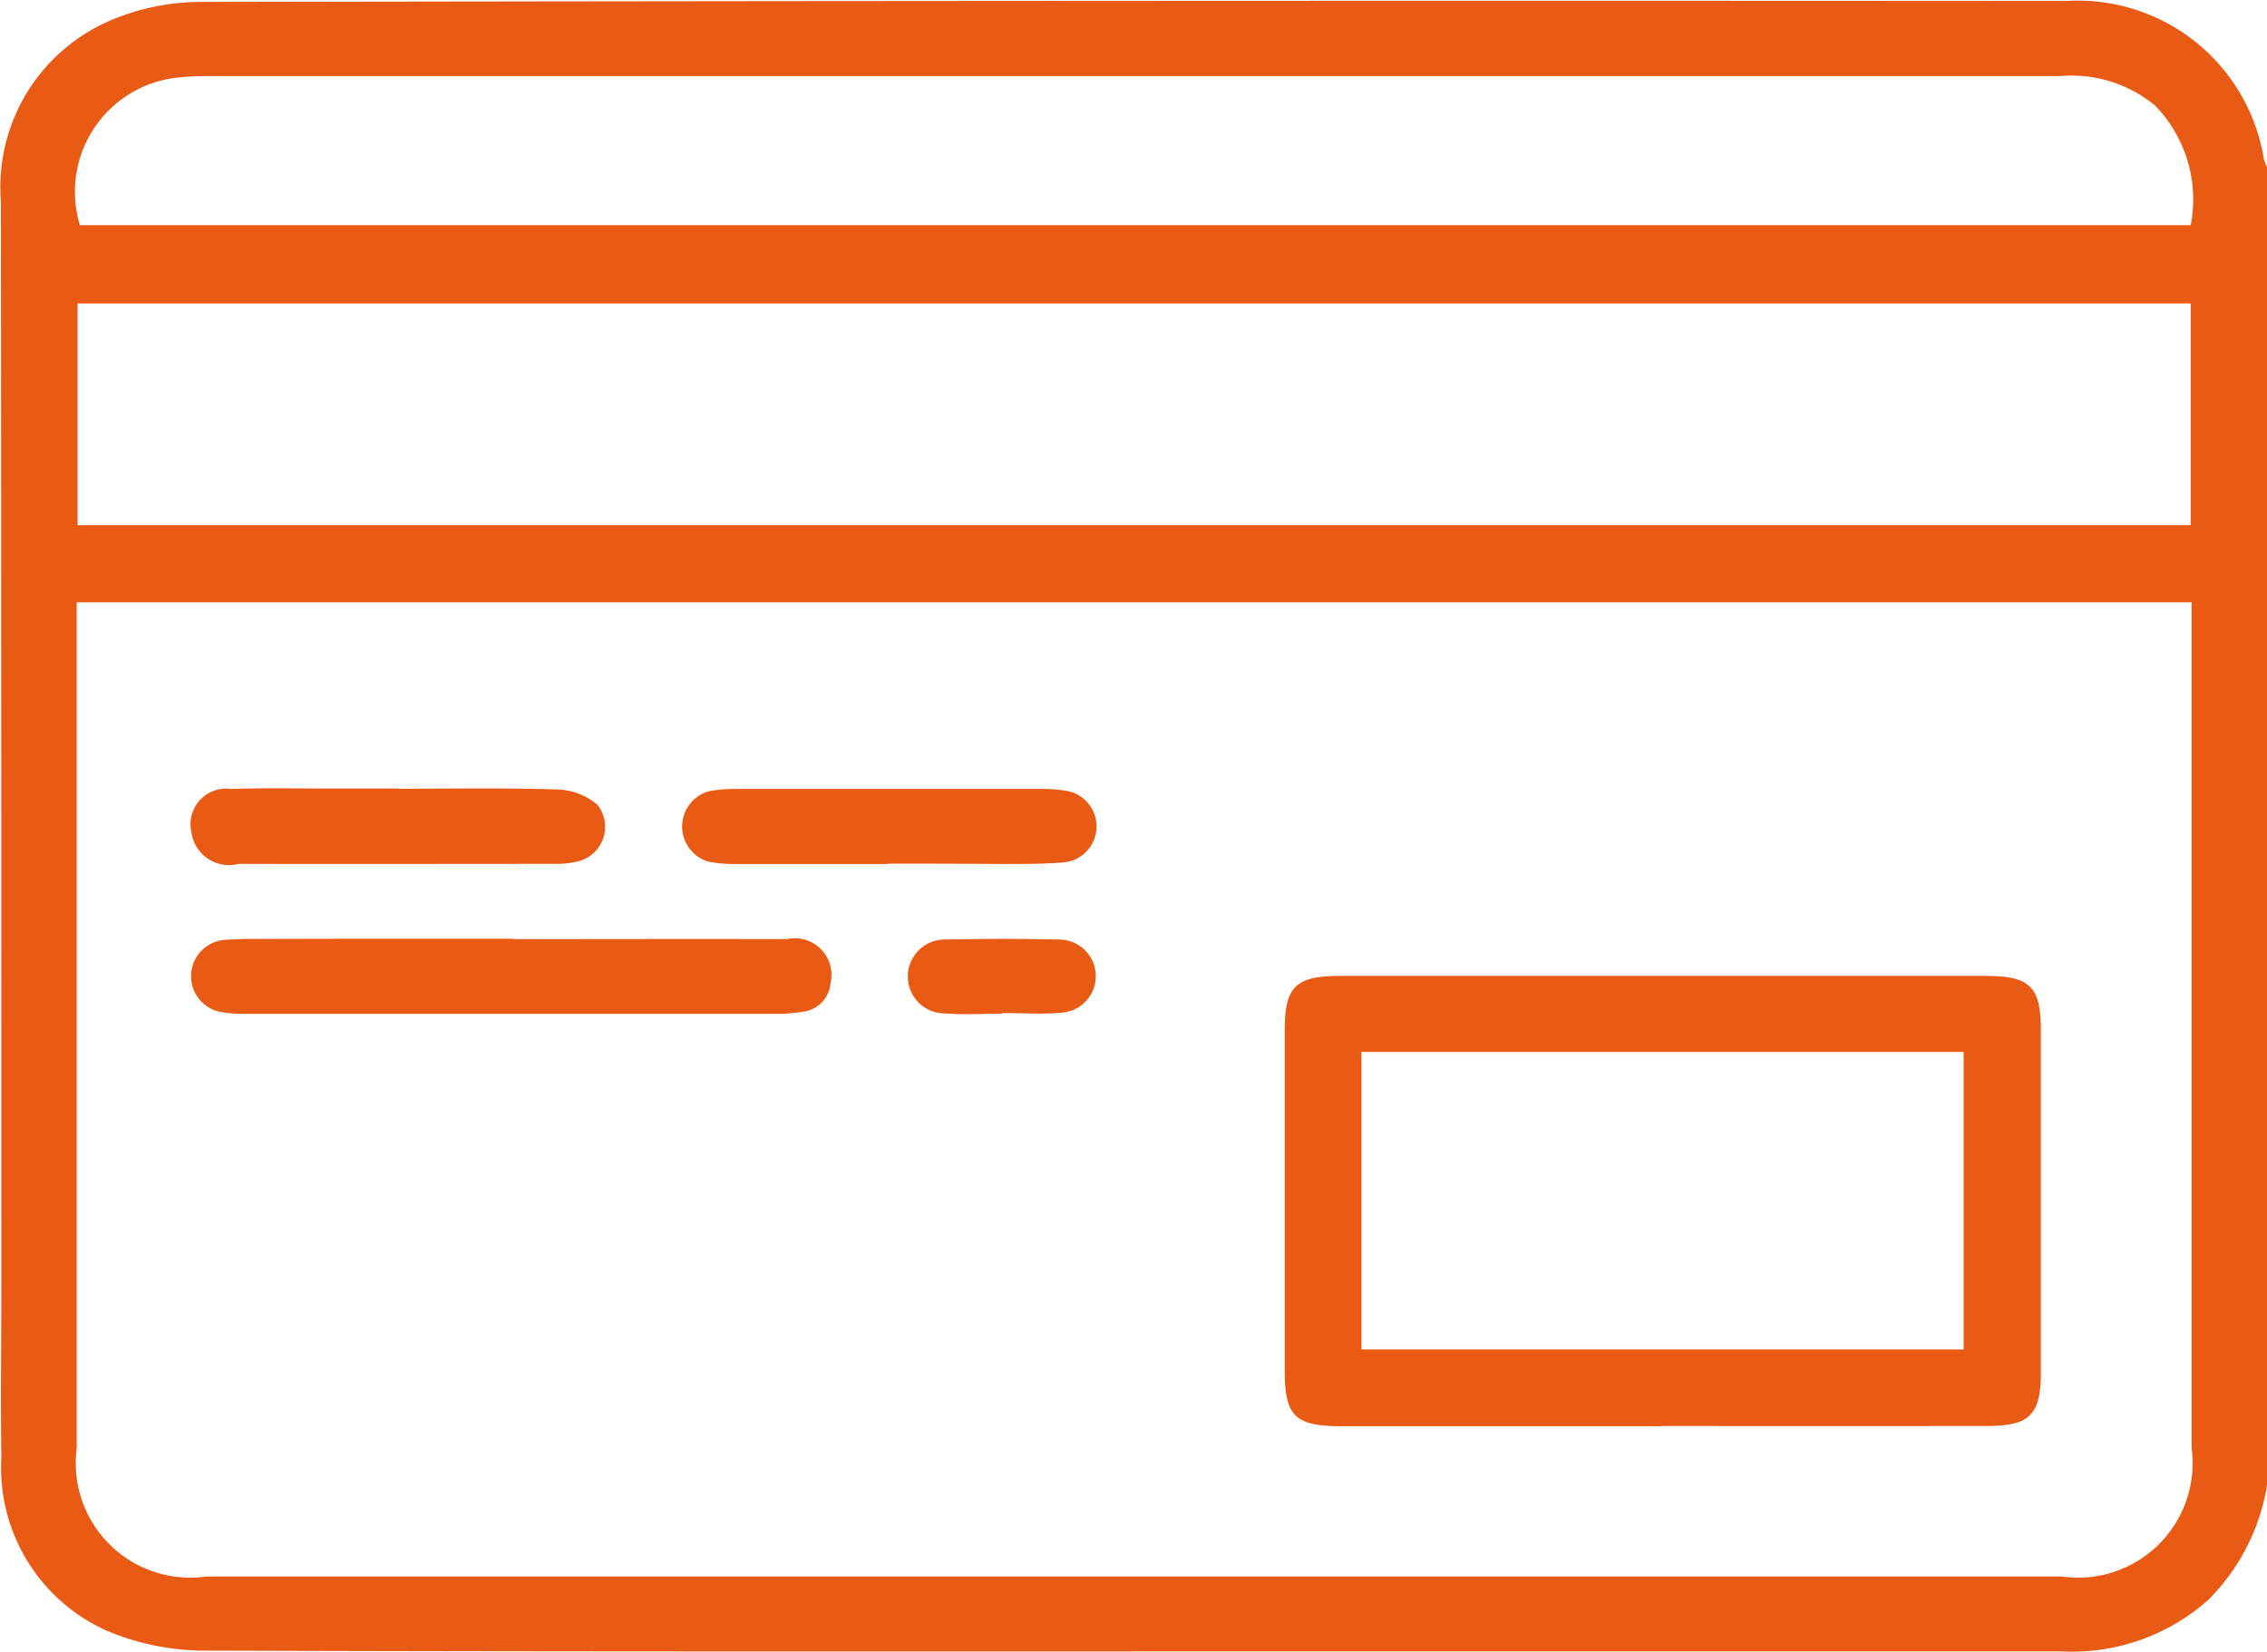 <svg xmlns="http://www.w3.org/2000/svg" width="50.22" height="36.594" viewBox="0 0 50.22 36.594">
<defs>
    <style>
      .cls-1 {
        fill: #e95b15;
        fill-rule: evenodd;
      }
    </style>
  </defs>
  <path id="карта" class="cls-1" d="M1461,705a4.639,4.639,0,0,1-1.31,2.548,4.539,4.539,0,0,1-3.24,1.133q-7.935,0-15.88,0c-8.39,0-16.79.01-25.18-.017a5.616,5.616,0,0,1-2.19-.418,3.951,3.951,0,0,1-2.39-3.857c-0.02-1.3,0-2.6,0-3.892q0-11.97-.01-23.94a4.016,4.016,0,0,1,2.36-3.981,5.124,5.124,0,0,1,2.08-.439q20.655-.036,41.31-0.021a4.173,4.173,0,0,1,4.38,3.5,1.24,1.24,0,0,0,.07.18V705Zm-48.52-19.556v0.537q0,9.1,0,18.2a2.536,2.536,0,0,0,2.87,2.841h41.11a2.537,2.537,0,0,0,2.87-2.845V685.439h-46.85Zm46.83-6.627H1412.5v4.912h46.81v-4.912Zm0-1.734a2.985,2.985,0,0,0-.79-2.651,2.9,2.9,0,0,0-2.09-.653h-41.06a4.878,4.878,0,0,0-.54.024,2.543,2.543,0,0,0-2.28,3.279h46.76Zm-11.72,26.609h-7.1c-1.02,0-1.25-.224-1.25-1.227v-7.542c0-.97.24-1.207,1.22-1.207h14.31c0.98,0,1.22.238,1.22,1.2v7.591c0,0.935-.25,1.179-1.19,1.18Q1451.185,703.69,1447.59,703.687Zm-6.65-1.7h13.34V695.4h-13.34v6.583Zm-18.8-9.092c2.03,0,4.05-.006,6.08,0a0.809,0.809,0,0,1,.96.968,0.7,0.7,0,0,1-.63.644,3.782,3.782,0,0,1-.54.045q-5.9,0-11.81,0a3.178,3.178,0,0,1-.53-0.042,0.807,0.807,0,0,1,.05-1.594c0.34-.032.68-0.024,1.03-0.025C1418.54,692.89,1420.34,692.891,1422.14,692.892Zm8.3-1.664c-1.12,0-2.25,0-3.37,0a3.026,3.026,0,0,1-.59-0.05,0.811,0.811,0,0,1,.03-1.568,3.637,3.637,0,0,1,.63-0.046q3.315,0,6.65,0a3.533,3.533,0,0,1,.58.038,0.8,0.8,0,0,1-.02,1.59c-0.42.036-.84,0.034-1.27,0.036C1432.2,691.231,1431.32,691.228,1430.44,691.228Zm-10.82-1.667c1.16,0,2.32-.023,3.48.015a1.451,1.451,0,0,1,.91.334,0.787,0.787,0,0,1-.45,1.265,1.957,1.957,0,0,1-.48.05c-2.34,0-4.67.006-7.01,0a0.843,0.843,0,0,1-1.05-.7,0.789,0.789,0,0,1,.88-0.959c0.75-.026,1.5-0.009,2.25-0.01h1.47Zm13.36,4.984c-0.42,0-.85.026-1.27-0.006a0.819,0.819,0,1,1,.04-1.637q1.245-.03,2.49,0a0.811,0.811,0,0,1,.06,1.62c-0.44.04-.88,0.008-1.32,0.008v0.011Z" transform="translate(-1410.78 -672.094)"/>
</svg>
